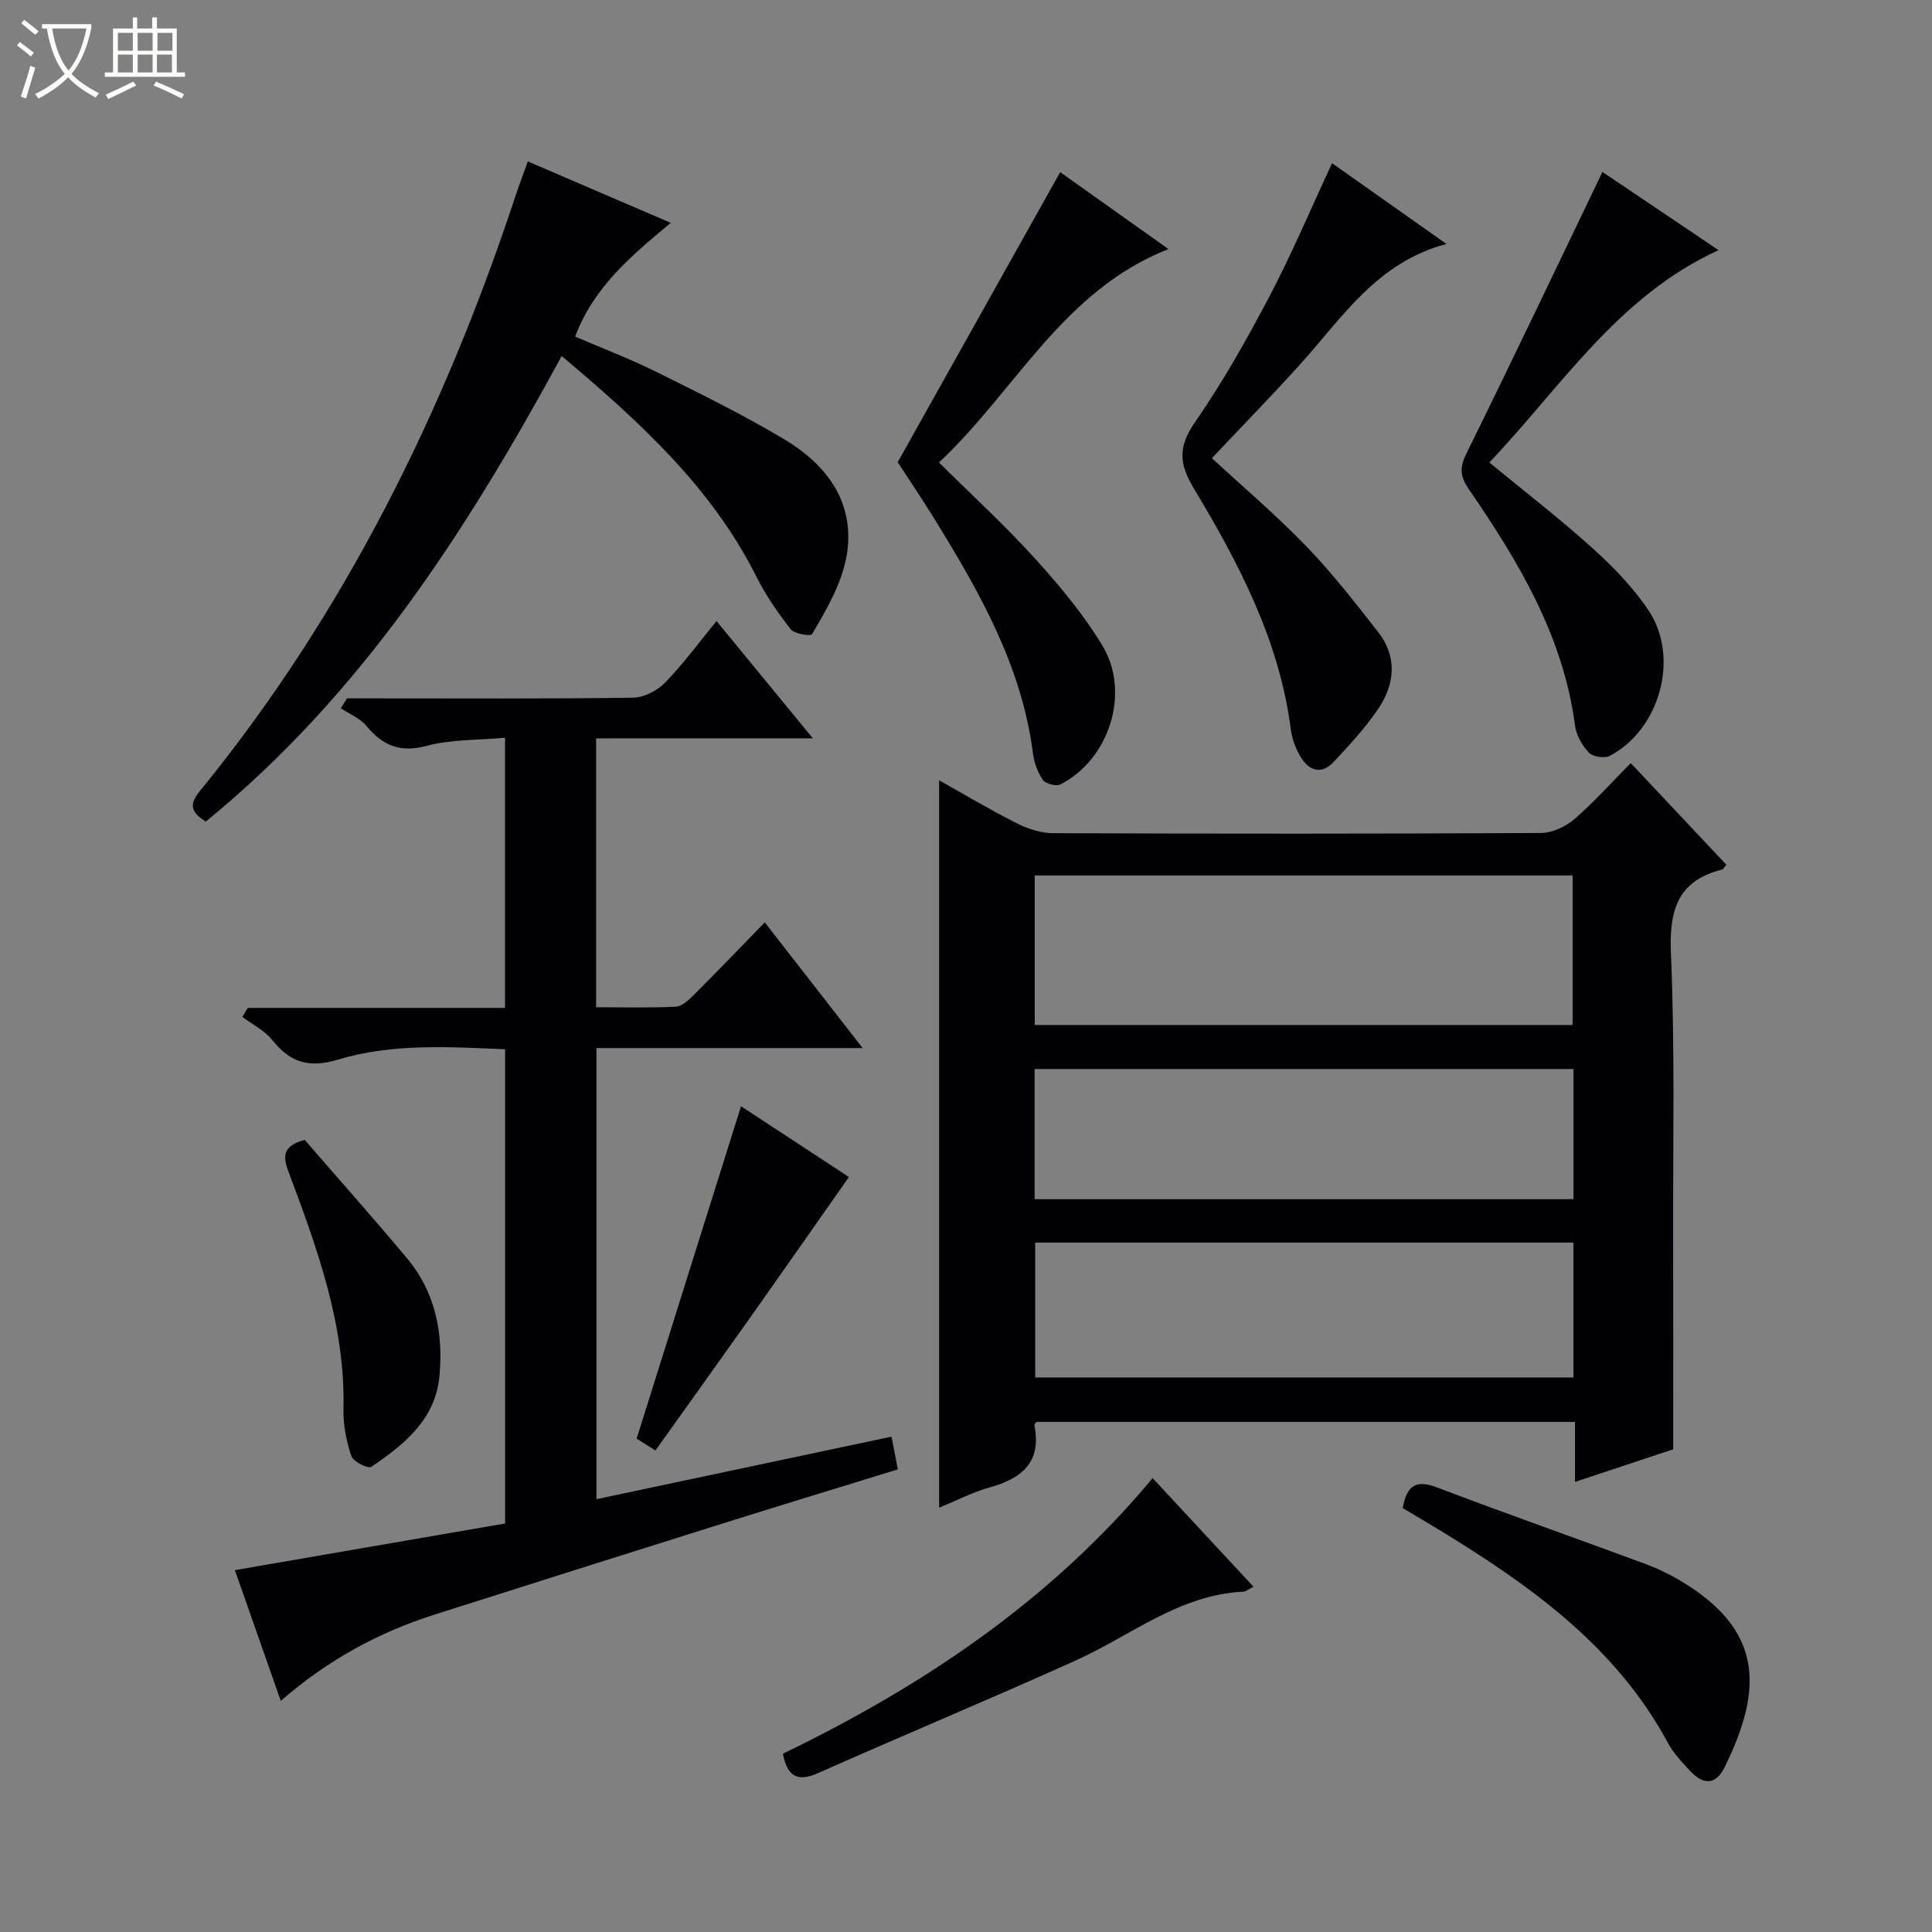 <svg enable-background="new 0 0 400 400" viewBox="0 0 400 400" xmlns="http://www.w3.org/2000/svg"><rect x="0" y="0" width="400" height="400" fill="#808080" stroke="none"/><path d="m6.4 11.7c-1-.8-1.9-1.6-2.9-2.3l.6-.7c.9.7 1.9 1.4 2.9 2.2zm-2.1 8.3c.7-2.1 1.4-4.2 2-6.4.2.1.6.3 1 .4-.7 2.3-1.3 4.4-1.9 6.4zm3-12.8c-1.1-.9-2.1-1.7-2.9-2.4l.6-.7c1 .8 2 1.5 3 2.4zm1.4-1.3v-.9h10.2v.9c-.9 4.2-2.3 7.3-4.1 9.4 1.3 1.4 3.2 2.7 5.7 4-.2.2-.4.5-.7.9-2.5-1.4-4.4-2.7-5.7-4.2-1.4 1.5-3.5 3-6.1 4.4 0 0 0 0-.1-.1-.3-.4-.5-.7-.7-.8 2.7-1.3 4.7-2.8 6.2-4.2-1.8-2.2-3-5.3-3.7-9.4zm9.2 0h-7.1c.6 3.8 1.7 6.7 3.4 8.7 1.7-2.1 2.9-4.8 3.7-8.7z" fill="#fcfbfa"/><path d="m31.6 3.6h.9v2.3h4.1v9.1h1.7v.9h-16.6v-.9h1.7v-9.1h4.1v-2.3h.9v2.3h3.1v-2.3zm-4 13.3.6.8c-1.9.9-3.8 1.9-5.8 2.8-.2-.3-.3-.6-.5-.9 2-.9 3.9-1.8 5.7-2.7zm-3.2-10.1v3.7h3.1v-3.7zm0 4.5v3.7h3.1v-3.7zm4.1-4.5v3.7h3.1v-3.7zm0 4.5v3.7h3.1v-3.7zm9.1 9.1c-2.1-1.1-4.1-2-5.8-2.7l.5-.8c2.2.9 4.1 1.8 5.8 2.6zm-1.9-13.6h-3.1v3.7h3.1zm-3.2 4.5v3.7h3.1v-3.7z" fill="#fcfbfa"/><g fill="#010105"><path d="m326.09 306.81c0-4.42 0-8.23 0-12.42-37.31 0-74.35 0-111.48 0-.11.16-.5.46-.45.67 1.53 7.61-2.52 11.02-9.22 12.88-3.6 1-6.98 2.77-10.5 4.22 0-50.28 0-100.1 0-150.6 5.51 3.08 10.72 6.2 16.13 8.92 2.27 1.14 4.97 2.01 7.48 2.02 33.65.13 67.31.14 100.96-.04 2.33-.01 5.09-1.28 6.9-2.83 4.03-3.46 7.59-7.47 11.72-11.64 6.72 7.14 13.27 14.1 19.79 21.04-.46.55-.61.93-.85.99-9.25 2.33-11 8.4-10.62 17.36.83 19.46.41 38.97.46 58.46.04 14.46.01 28.92.01 44.22-5.87 1.94-12.89 4.27-20.33 6.75zm-111.86-94.6h111.36c0-10.61 0-20.83 0-30.95-37.31 0-74.22 0-111.36 0zm111.53 45.05c-37.26 0-74.29 0-111.43 0v27.93h111.43c0-9.49 0-18.59 0-27.93zm.01-35.93c-37.41 0-74.44 0-111.56 0v26.95h111.56c0-9.03 0-17.8 0-26.95z"/><path d="m123.42 152.87v55.67c5.59 0 11.04.15 16.48-.11 1.25-.06 2.62-1.31 3.63-2.32 4.83-4.82 9.55-9.75 14.81-15.14 6.78 8.7 13.2 16.95 20.26 26.02-19 0-36.9 0-55.11 0v93.4c20.47-4.34 40.65-8.61 61.09-12.95.48 2.51.84 4.41 1.3 6.78-11.77 3.63-23.47 7.19-35.14 10.85-20.26 6.36-40.5 12.76-60.73 19.2-11.52 3.67-22.01 9.29-31.88 17.88-3.36-9.58-6.54-18.64-9.5-27.07 18.95-3.27 37.4-6.46 55.95-9.66 0-33.12 0-65.39 0-98.18-11.66-.49-23.34-1.25-34.56 2.13-6.01 1.81-9.9.66-13.63-4.02-1.58-1.99-4.12-3.23-6.22-4.81.38-.62.75-1.24 1.13-1.86h53.26c0-18.81 0-36.89 0-55.94-5.55.51-11.1.31-16.23 1.68-5.54 1.48-9.1-.07-12.5-4.16-1.31-1.58-3.49-2.43-5.27-3.62.43-.68.85-1.36 1.28-2.05h5.18c18 0 36 .11 53.99-.14 2.26-.03 5.03-1.42 6.65-3.08 3.8-3.9 7.04-8.34 10.69-12.79 6.64 8.09 12.97 15.79 19.94 24.28-15.35.01-29.99.01-44.87.01z"/><path d="m116.29 73.71c-19.74 36.32-41.55 70.18-73.7 96.4-2.59-1.73-3.79-3.17-1.3-6.22 30.13-36.92 50.8-78.86 65.63-123.89.67-2.02 1.44-4.01 2.36-6.58 9.85 4.23 19.39 8.33 29.59 12.72-8.11 6.77-15.89 13.19-19.8 23.55 5.58 2.4 11.27 4.56 16.7 7.25 8.92 4.42 17.89 8.82 26.43 13.91 6.68 3.98 12.29 9.62 13.28 17.8 1.02 8.46-3.27 15.67-7.36 22.67-.25.42-3.62-.05-4.38-1.01-2.65-3.37-5.14-6.97-7.07-10.8-9.34-18.66-24.31-32.25-40.38-45.8z"/><path d="m185.86 95.69c11.5-20.52 22.52-40.2 33.64-60.05 6.75 4.79 14.42 10.24 22.41 15.92-21.89 8.63-31.61 29.29-47.5 44.19 6.98 6.93 13.72 13.09 19.83 19.84 5.1 5.63 10.07 11.57 13.99 18.05 5.91 9.77 1.42 23.61-8.68 28.77-.88.45-3.06-.12-3.62-.92-1.09-1.56-1.82-3.58-2.06-5.48-2.32-18.16-11.13-33.56-20.5-48.72-2.63-4.26-5.43-8.39-7.51-11.6z"/><path d="m275.79 33.79c7.59 5.36 15.15 10.7 23.68 16.72-14.27 3.8-21.36 14.95-29.9 24.48-5.98 6.68-12.27 13.08-18.66 19.87 6.18 5.71 13.12 11.61 19.43 18.12 5.4 5.58 10.21 11.75 15 17.89 3.97 5.09 3.47 10.71.07 15.79-2.66 3.97-5.97 7.53-9.24 11.04-2.57 2.77-5.17 1.92-6.92-1.05-.99-1.67-1.74-3.65-1.99-5.57-2.35-18.42-10.76-34.44-20.1-49.97-3.07-5.1-3.26-8.6.21-13.63 5.75-8.31 10.76-17.19 15.47-26.14 4.62-8.79 8.49-17.98 12.95-27.55z"/><path d="m331.77 35.6c7.37 4.97 15.33 10.33 24.03 16.19-20.87 9.56-32.47 28.21-47.45 43.96 7.43 6.12 14.65 11.68 21.38 17.76 4.28 3.86 8.42 8.13 11.6 12.89 6.49 9.72 2.31 24.68-8.05 30.09-1.09.57-3.49.21-4.3-.65-1.4-1.48-2.63-3.62-2.89-5.61-2.42-18.57-11.74-34.02-22.01-48.99-1.88-2.74-1.87-4.54-.4-7.5 9.45-19.15 18.62-38.45 28.09-58.14z"/><path d="m290.42 312.23c.83-4.75 2.82-5.9 7.03-4.3 14.24 5.41 28.61 10.47 42.9 15.75 2.63.97 5.21 2.19 7.62 3.63 16.7 9.98 17.37 21.88 9.06 38.63-1.87 3.77-4.47 3.52-7.05.77-1.7-1.81-3.48-3.68-4.64-5.83-10.86-20.16-28.71-32.76-47.59-44.27-2.4-1.46-4.82-2.88-7.33-4.38z"/><path d="m162.09 363.09c28.92-14 55.34-31.6 76.55-57.06 7 7.53 13.83 14.89 20.88 22.48-1.01.5-1.56 1-2.13 1.03-13.25.64-23.25 9.09-34.64 14.23-17.69 7.98-35.61 15.44-53.35 23.32-4.34 1.93-6.4.68-7.31-4z"/><path d="m135.7 300.31c-1.85-1.17-3.07-1.94-3.89-2.46 7.24-23.06 14.38-45.78 21.61-68.81 7.71 5.06 15.44 10.13 22.34 14.65-6.75 9.62-13.35 19.07-20.01 28.49-6.61 9.34-13.27 18.62-20.05 28.13z"/><path d="m63.09 236c7.06 8.15 14.24 16.22 21.18 24.51 5.89 7.03 7.53 15.49 6.72 24.35-.82 9-7.29 14.22-14.12 18.84-.65.44-3.74-1.09-4.12-2.23-1.03-3.09-1.72-6.48-1.64-9.73.41-17.38-5.44-33.29-11.38-49.15-1.27-3.38-1.09-5.37 3.36-6.59z"/></g></svg>